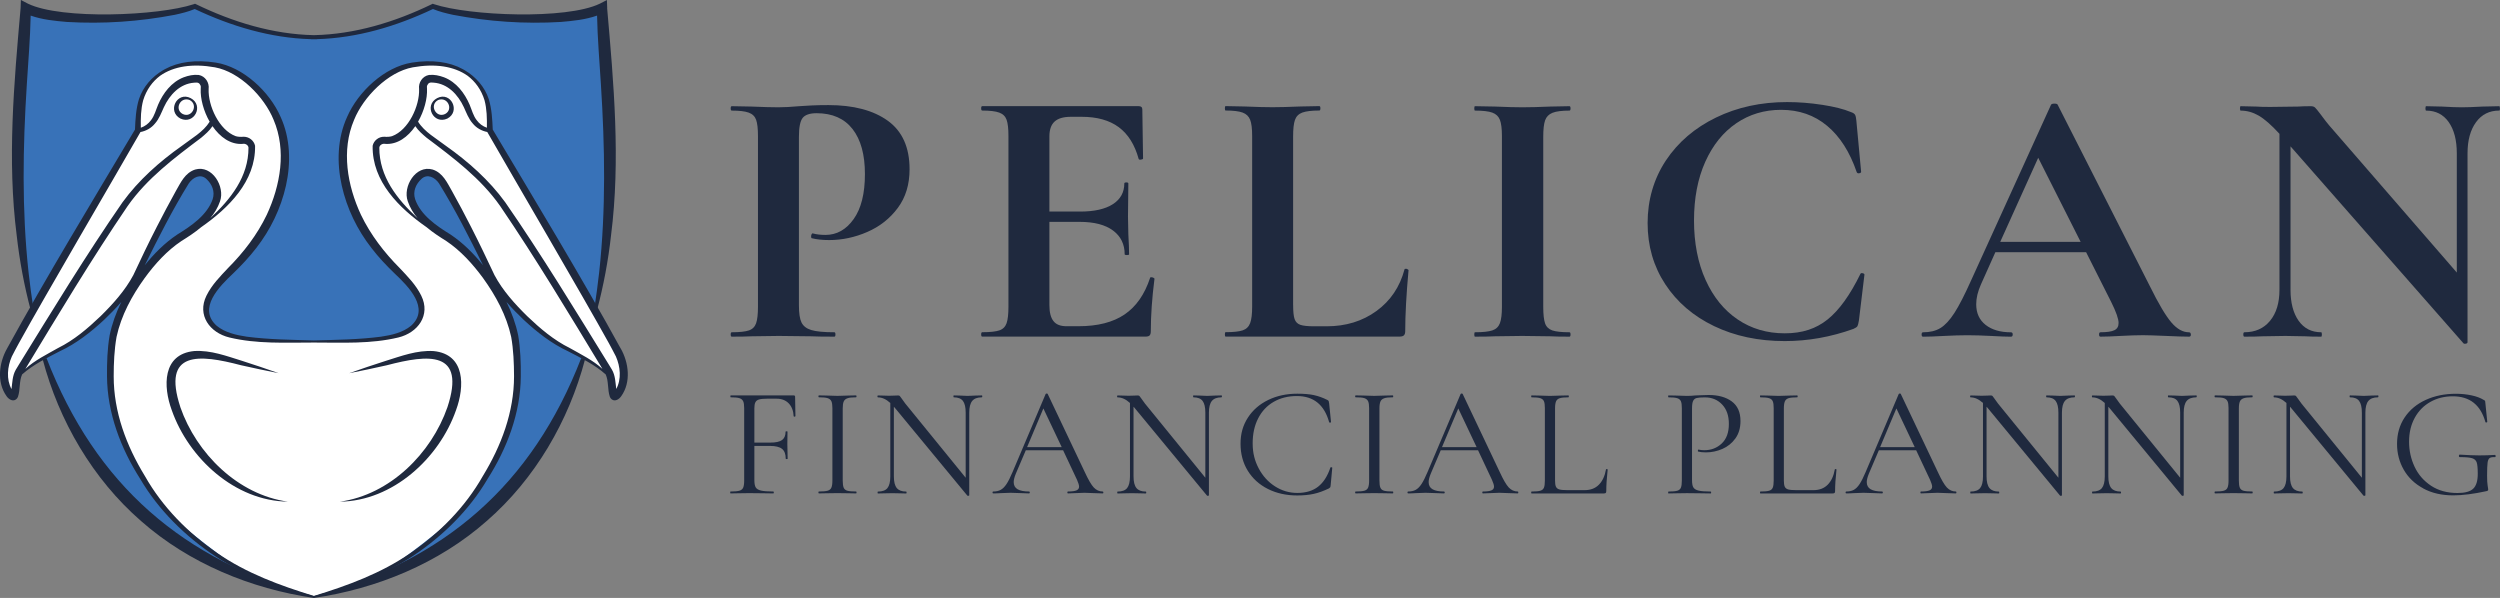 <?xml version="1.0" encoding="UTF-8"?>
<svg id="Layer_2" data-name="Layer 2" xmlns="http://www.w3.org/2000/svg" viewBox="0 0 679.91 162.62">
  <rect x="0" y="0" width="679.91" height="162.62" fill="#808080" stroke="none"/>
  <defs>
    <style>
      .cls-1 {
        fill: #1f293e;
      }

      .cls-1, .cls-2, .cls-3 {
        stroke-width: 0px;
      }

      .cls-2 {
        fill: #3872b8;
      }

      .cls-4 {
        isolation: isolate;
      }

      .cls-3 {
        fill: #fff;
      }
    </style>
  </defs>
  <g id="a">
    <path class="cls-2" d="M163.76,2.23c-9.01,4.77-38.93,2.63-46.03-.49-6.39,3.07-18.51,8.18-32.36,8.38-13.85-.2-25.97-5.31-32.36-8.38-7.1,3.13-37.01,5.27-46.03.49,0,10.97-5.8,46.75,1.76,82.04l3.39,13.29c9.52,28.98,30.43,55.86,73.19,64.83v.02s.03,0,.05,0c.02,0,.03,0,.05,0v-.02c42.77-8.97,63.68-35.85,73.19-64.83l3.39-13.29c7.56-35.3,1.76-71.08,1.76-82.04Z"/>
    <path class="cls-3" d="M169.7,100.5c-.45-2.67-1.84-5.07-3.21-7.41-9.5-16.26-19-32.52-28.5-48.78-2.05-3.5-3.5-6.01-4.66-9.9-.68-2.26-.42-5.42-1.17-7.66-2.75-8.25-12.29-10.45-19.78-9.15-7.49,1.3-14.06,6.45-16.8,13.55-2.74,7.09-2.97,15.35-.44,22.52s7.7,13.34,12.73,19.04c1.85,2.09,3.81,4.16,4.96,6.71,1.15,2.55,2.17,6.26.51,8.5-.83,1.12-2.63,2.28-3.94,2.77-3.94,1.49-7.93,2.12-11.96,2.34-1.53-.39-3.31-.34-4.94-.34-2.4,0-4.78.09-7.15.19-2.37-.1-4.75-.19-7.15-.19-1.63,0-3.41-.05-4.94.34-4.03-.22-8.02-.84-11.96-2.34-1.31-.5-3.11-1.65-3.94-2.77-1.66-2.24-.64-5.95.51-8.5s3.11-4.61,4.96-6.71c5.03-5.7,10.2-11.87,12.73-19.04s2.3-15.43-.44-22.52c-2.74-7.09-9.3-12.25-16.8-13.55-7.49-1.3-17.04.91-19.78,9.15-.75,2.24-.49,5.4-1.17,7.66-1.16,3.89-2.62,6.4-4.66,9.9-9.5,16.26-19,32.52-28.5,48.78-1.37,2.34-2.75,4.74-3.21,7.41-.45,2.67.22,5.7,2.37,7.35,1.47-2.61.63-3.66,2.49-6.15.94-1.26,3.66-3.22,5.03-3.99,1.9-1.07,3.91-1.92,5.86-2.89,7.49-3.72,13.51-9.93,18.14-16.9,4.62-6.96,8.62-14.27,11.76-22.02.8-1.99,1.7-4.27,3.11-5.88s2.8-2.93,4.91-2.57c3.12.54,4.92,4.23,4.36,7.35s-4.36,5.49-6.78,7.54c-5.5,4.69-10.81,8.05-15.26,13.74-3.31,4.24-5,9.53-5.98,14.82-1.03,5.57-1.33,11.3-.62,16.92,1.29,10.21,5.92,19.82,12.16,28.01,3.53,4.63,8.43,8.29,13,11.9,4.27,3.37,10.92,8.16,16.27,10.82,4.83,2.4,8.45,2.92,13.19,3.72.02.03.05.07.07.1.09,0,.17-.03.25-.04.09,0,.17.03.25.04.02-.03.05-.07.07-.1,4.74-.8,8.36-1.32,13.19-3.72,5.36-2.66,12.01-7.45,16.27-10.82,4.57-3.61,9.47-7.27,13-11.9,6.24-8.19,10.87-17.79,12.16-28.01.71-5.62.41-11.35-.62-16.92-.97-5.29-2.66-10.59-5.98-14.82-4.45-5.69-9.76-9.05-15.26-13.74-2.41-2.05-6.22-4.42-6.78-7.54s1.24-6.81,4.36-7.35c2.11-.36,3.5.96,4.91,2.57s2.3,3.9,3.11,5.88c3.14,7.75,7.14,15.06,11.76,22.02,4.62,6.96,10.65,13.18,18.14,16.9,1.95.97,3.96,1.83,5.86,2.89,1.37.77,4.09,2.73,5.03,3.99,1.86,2.49,1.02,3.54,2.49,6.15,2.14-1.65,2.82-4.69,2.37-7.35h.04Z"/>
    <path class="cls-1" d="M85.37,162.16c-35.56-9.71-59.35-30.22-72.72-64.77l-1.04.34c4.42,16.75,13.62,32.56,26.76,43.98,13.05,11.51,29.9,18.42,46.99,20.91h0c17.1-2.49,33.95-9.4,46.99-20.91,13.15-11.42,22.35-27.24,26.76-43.98l-1.04-.34c-13.38,34.55-37.17,55.06-72.72,64.77h.02ZM165.14,2.23l-.08-2.23-1.95,1.01c-9.08,4.37-35.39,3.33-45.11.12l-.3-.12-.26.13c-10,4.85-20.91,8.19-32.07,8.42-11.16-.23-22.07-3.57-32.07-8.42l-.26-.13-.3.12c-9.72,3.21-36.03,4.25-45.11-.12L5.68,0l-.08,2.23c-1.8,20.48-3.68,41.26-1.06,61.79.77,6.86,2.04,13.68,3.81,20.33l.77-.17c-.51-3.39-.99-6.78-1.36-10.18-1.85-16.99-1.55-34.09-.46-51.13.34-5.47.94-12.78,1.04-18.63,3.2,1.12,6.5,1.44,9.86,1.73,9.82.58,19.67-.09,29.32-1.94,1.83-.4,3.65-.83,5.45-1.58,9.87,4.68,20.6,7.9,31.57,8.2v.03c.27,0,.54,0,.82,0s.54,0,.82,0v-.03c10.97-.3,21.7-3.52,31.57-8.2,1.8.75,3.62,1.18,5.45,1.58,9.65,1.85,19.5,2.53,29.32,1.94,3.37-.29,6.66-.61,9.86-1.73.1,5.85.7,13.16,1.04,18.63,1.09,17.04,1.39,34.14-.46,51.13-.37,3.4-.85,6.78-1.36,10.18l.77.17c1.77-6.66,3.05-13.47,3.81-20.33,2.62-20.53.73-41.32-1.06-61.79h.02Z"/>
    <path class="cls-1" d="M49.05,110.72c-5.07-15.43,5.12-14.38,16.5-11.39,3.41.75,6.81,1.51,10.24,2.16-3.29-1.18-6.6-2.26-9.91-3.34-4.22-1.3-8.53-2.96-13.07-2.68-8.69.86-8.46,9.67-6.11,16.05,4.61,13.17,17.26,24.73,31.59,24.91-13.6-1.89-24.86-13.1-29.25-25.71h0ZM49.08,32.25c3.77,1.74,6.46-3.62,2.78-5.56-3.73-1.93-6.49,3.61-2.78,5.56ZM51.6,27.21c2.46,1.33.57,4.99-1.9,3.8-2.36-1.24-.69-4.83,1.9-3.8ZM168.8,94.78c-10.29-18.81-23.75-41.01-34.79-59.54-.12-2.76-.25-5.56-1.09-8.3-1.09-3.31-3.52-6.06-6.52-7.83-.08-.05-.16-.09-.24-.14-.1-.06-.21-.12-.31-.17-3.63-2-8.39-2.62-13.79-1.78-7.5,1.17-14.68,7.95-17.64,14.74-2.68,5.84-2.86,12.52-1.47,18.73,1.38,6.18,4.2,12,8.07,16.95,1.9,2.49,4.07,4.78,6.29,6.92,3.79,3.57,9.71,9.51,4.5,14.22-2.25,1.87-5.34,2.57-8.22,2.99-6,.78-12.13.85-18.23,1.02-6.09-.18-12.22-.24-18.23-1.02-2.88-.43-5.97-1.13-8.22-2.99-5.21-4.71.71-10.65,4.5-14.22,2.21-2.14,4.38-4.43,6.29-6.92,3.86-4.95,6.69-10.78,8.07-16.95,1.38-6.2,1.21-12.89-1.47-18.73-2.96-6.79-10.15-13.58-17.64-14.74-5.4-.83-10.15-.22-13.79,1.78-.1.06-.21.11-.31.17-.08.05-.16.09-.24.14-3,1.76-5.42,4.51-6.52,7.83-.84,2.74-.97,5.54-1.09,8.3C25.67,53.77,12.22,75.98,1.92,94.78c-2.19,3.87-2.86,9.15-.14,12.96.51.76,1.63,1.58,2.56.89.37-.29.46-.55.55-.73.66-1.96.28-4.24,1.13-6.08,2.99-2.65,6.68-4.45,10.21-6.28,4.47-2.07,8.44-5.18,12.04-8.52,1.64-1.56,3.23-3.18,4.72-4.89-1.42,2.89-2.53,5.93-3.18,9.09-.62,3.66-.74,7.43-.71,11.14.07,9.97,3.75,19.59,9.04,27.9,5.02,8.52,12.24,15.6,20.41,21.02,8.1,5.32,17.33,8.52,26.59,11.14.02.07.03.13.03.13.07-.02.13-.04.2-.06.07.02.13.04.2.06,0,0,.02-.06.03-.13,9.26-2.63,18.48-5.83,26.59-11.14,8.17-5.42,15.4-12.5,20.41-21.02,5.29-8.3,8.97-17.93,9.04-27.9.03-3.71-.09-7.48-.71-11.14-.65-3.17-1.77-6.2-3.18-9.09,1.48,1.71,3.08,3.32,4.72,4.89,3.6,3.34,7.56,6.45,12.04,8.52,3.53,1.83,7.22,3.63,10.21,6.28.85,1.85.47,4.12,1.13,6.08.09.18.18.44.55.73.93.69,2.05-.13,2.56-.89,2.71-3.81,2.05-9.09-.14-12.96h-.02ZM5.02,99.36l-.73,1.2c-.93,1.64-.93,3.48-1.16,5.25-1.46-2.65-1.12-6.13.08-8.84.3-.65,1.59-3.01,1.91-3.61,7.25-13.13,25.36-43.98,33.08-57.45,1.54-.29,2.98-1.1,3.96-2.33,1.12-1.25,1.74-2.96,2.4-4.4,1.62-3.49,4.4-6.4,8.21-6.69,1.11-.13,1.45.05,1.8.82.08.24.02.58.02.85-.13,2.67.78,6.06,2.43,8.94-1.73,2.8-4.98,4.58-7.58,6.58-6.06,4.28-11.74,9.31-16.13,15.35-9.87,14.26-19.18,29.57-28.3,44.34h0ZM27.32,86.02c-3.49,3.33-7.2,6.49-11.53,8.63-2.98,1.7-6.33,3.32-8.89,5.68,8.94-14.78,18.12-30.05,27.81-44.29,5.3-7.56,12.7-13.08,20.01-18.58,1.08-.92,2.23-1.88,3.07-3.15,2.02,2.94,4.88,5.07,8.22,4.82.64-.16,1.5.28,1.57,1.01.02,7.92-4.85,14.04-10.41,19.21,1.13-1.34,2.07-2.85,2.67-4.6,1.43-4-2.15-9.96-6.74-8.65-2.82.9-3.97,3.61-5.27,5.84-1.72,3.12-3.57,6.56-5.17,9.72-2.23,4.33-4.36,8.8-6.4,13.16-2.24,4.2-5.54,7.86-8.94,11.2h0ZM48.2,63.79c-3.43,2.3-6.3,5.2-8.83,8.35,3.74-7.57,7.56-15.11,11.98-22.27,1.13-1.64,3.15-2.68,4.74-1.24,1.58,1.44,2.43,3.45,1.75,5.54-1.49,4.32-5.8,7.26-9.64,9.62ZM139.02,91.6c.62,3.52.77,7.17.78,10.73,0,9.73-3.46,18.91-8.5,27.16-4.76,8.41-11.73,15.44-19.69,20.94-7.93,5.47-17.08,8.84-26.25,11.64-9.16-2.8-18.32-6.17-26.25-11.64-7.96-5.5-14.93-12.53-19.69-20.94-5.04-8.24-8.51-17.43-8.5-27.16,0-3.56.16-7.21.78-10.73,1.26-5.82,4.17-11.17,7.65-15.99,2.81-3.85,6.09-7.46,9.99-10.06,1.82-1.13,3.68-2.34,5.35-3.75,7.45-5.21,14.85-12.45,14.68-22.15-.31-1.45-1.67-2.51-3.19-2.46-.7.06-1.42.04-2.09-.16-4.49-1.65-7.53-8.26-7.35-12.82.23-1.75-.91-3.49-2.68-3.82-1.45-.15-2.78.15-4.12.64-3.33,1.29-5.59,4.3-6.94,7.44-.64,1.51-.96,2.96-1.94,4.23-.7.95-1.65,1.66-2.76,2.04-.05-2.53,0-5.08.64-7.46.9-2.92,2.53-5.1,4.6-6.67,3.68-2.6,8.83-3.38,14.91-2.3,6.75,1.24,13.43,8.03,15.96,14.27,3.55,8.32,1.85,17.88-1.86,25.84-2.61,5.44-6.3,10.24-10.57,14.52-2.1,2.25-4.35,4.48-5.83,7.47-2.62,5.31.91,10.08,6.23,11.37,7.51,1.81,15.32,1.38,22.98,1.38s15.47.43,22.98-1.38c5.31-1.29,8.85-6.06,6.23-11.37-1.47-2.98-3.72-5.22-5.83-7.47-4.27-4.29-7.95-9.08-10.57-14.52-3.71-7.96-5.41-17.52-1.86-25.84,2.54-6.24,9.21-13.03,15.96-14.27,6.08-1.08,11.23-.3,14.91,2.3,2.07,1.57,3.7,3.75,4.6,6.67.63,2.38.68,4.93.64,7.46-1.11-.38-2.07-1.09-2.76-2.04-.98-1.26-1.3-2.72-1.94-4.23-1.35-3.14-3.61-6.15-6.94-7.44-1.34-.49-2.67-.79-4.12-.64-1.77.33-2.91,2.07-2.68,3.82.18,4.57-2.86,11.17-7.35,12.82-.68.2-1.39.22-2.09.16-1.52-.05-2.88,1.01-3.19,2.46-.18,9.7,7.22,16.95,14.68,22.15,1.67,1.41,3.53,2.62,5.35,3.75,3.89,2.61,7.17,6.22,9.99,10.06,3.48,4.83,6.39,10.18,7.65,15.99h0ZM112.9,54.17c-.67-2.09.17-4.09,1.75-5.54,1.59-1.45,3.61-.41,4.74,1.24,4.42,7.16,8.24,14.7,11.98,22.27-2.53-3.15-5.4-6.05-8.83-8.35-3.84-2.36-8.15-5.3-9.64-9.62ZM154.95,94.65c-4.33-2.14-8.04-5.3-11.53-8.63-3.4-3.34-6.71-7-8.94-11.2-2.04-4.35-4.18-8.82-6.4-13.16-1.6-3.17-3.44-6.6-5.17-9.72-1.3-2.23-2.44-4.94-5.27-5.84-4.59-1.3-8.17,4.65-6.74,8.65.6,1.75,1.54,3.26,2.67,4.6-5.56-5.17-10.43-11.29-10.41-19.21.07-.73.92-1.17,1.57-1.01,3.35.25,6.2-1.88,8.22-4.82.85,1.27,1.99,2.23,3.07,3.15,7.31,5.5,14.71,11.02,20.01,18.58,9.69,14.24,18.87,29.51,27.81,44.29-2.57-2.37-5.91-3.99-8.89-5.68ZM167.6,105.81c-.23-1.77-.23-3.61-1.16-5.25l-.73-1.2c-9.12-14.77-18.42-30.08-28.3-44.34-4.39-6.04-10.07-11.07-16.13-15.35-2.6-2-5.85-3.78-7.58-6.58,1.65-2.88,2.56-6.27,2.43-8.94,0-.27-.06-.61.02-.85.35-.77.7-.96,1.8-.82,3.8.29,6.59,3.2,8.21,6.69.66,1.44,1.28,3.15,2.4,4.4.98,1.23,2.43,2.03,3.96,2.33,7.72,13.47,25.82,44.32,33.08,57.45.32.61,1.61,2.96,1.91,3.61,1.2,2.72,1.55,6.19.08,8.84h0ZM117.93,95.48c-4.54-.28-8.85,1.37-13.07,2.68-3.31,1.08-6.62,2.15-9.91,3.34,3.43-.65,6.83-1.41,10.24-2.16,11.38-2.99,21.58-4.04,16.5,11.39-4.39,12.61-15.65,23.82-29.25,25.71,14.33-.18,26.98-11.74,31.59-24.91,2.35-6.38,2.58-15.19-6.11-16.05h.01ZM118.88,26.69c-3.67,1.95-.99,7.3,2.78,5.56,3.7-1.96.95-7.5-2.78-5.56ZM121.04,31.01c-2.47,1.19-4.37-2.47-1.9-3.8,2.59-1.03,4.27,2.56,1.9,3.8Z"/>
    <g class="cls-4">
      <g class="cls-4">
        <path class="cls-1" d="M217.98,87.7c.47.97,1.35,1.66,2.66,2.06s3.39.6,6.27.6c.2,0,.3.2.3.6s-.1.6-.3.6c-2.74,0-4.88-.03-6.42-.1l-8.73-.1-7.32.1c-1.34.07-3.14.1-5.42.1-.2,0-.3-.2-.3-.6s.1-.6.3-.6c2.14,0,3.69-.17,4.66-.5.97-.33,1.62-.99,1.96-1.96.33-.97.5-2.46.5-4.46v-46.44c0-2.01-.17-3.48-.5-4.41-.33-.94-1-1.59-2.01-1.96-1-.37-2.54-.55-4.61-.55-.2,0-.3-.2-.3-.6s.1-.6.3-.6l5.32.1c3.08.13,5.52.2,7.32.2,1.6,0,3.51-.1,5.72-.3.87-.07,1.97-.13,3.31-.2,1.34-.07,2.87-.1,4.61-.1,6.82,0,12.2,1.42,16.15,4.26,3.94,2.84,5.92,7.24,5.92,13.19,0,4.15-1.07,7.66-3.21,10.53-2.14,2.88-4.9,5.05-8.28,6.52-3.38,1.47-6.84,2.21-10.38,2.21-1.81,0-3.38-.17-4.71-.5-.13,0-.2-.17-.2-.5,0-.2.05-.4.15-.6s.22-.27.35-.2c1,.27,2.14.4,3.41.4,3.08,0,5.63-1.44,7.67-4.31,2.04-2.87,3.06-6.95,3.06-12.24s-1.12-9.36-3.36-12.24c-2.24-2.87-5.5-4.31-9.78-4.31-1.87,0-3.14.44-3.81,1.3-.67.87-1,2.58-1,5.12v45.84c0,2.14.23,3.7.7,4.66Z"/>
        <path class="cls-1" d="M313.18,75.41c.2,0,.38.05.55.15.17.1.25.18.25.25-.67,5.22-1,9.97-1,14.24,0,.54-.1.92-.3,1.15-.2.24-.6.35-1.2.35h-44.34c-.2,0-.3-.2-.3-.6s.1-.6.3-.6c2.14,0,3.69-.17,4.66-.5.97-.33,1.62-.99,1.96-1.96.33-.97.5-2.46.5-4.46v-46.44c0-2.01-.17-3.48-.5-4.41-.34-.94-1-1.59-2.01-1.96-1-.37-2.54-.55-4.61-.55-.2,0-.3-.2-.3-.6s.1-.6.3-.6h42.53c.67,0,1,.3,1,.9l.2,13.34c0,.14-.18.24-.55.3-.37.07-.59,0-.65-.2-1.07-3.88-2.88-6.75-5.42-8.63-2.54-1.87-5.89-2.81-10.03-2.81h-3.01c-2.01,0-3.48.44-4.41,1.3-.94.87-1.4,2.21-1.4,4.01v20.46h8.33c3.88,0,6.85-.67,8.93-2.01,2.07-1.34,3.11-3.21,3.11-5.62,0-.2.18-.3.55-.3s.55.1.55.3l-.1,9.03.1,4.81c.13,2.27.2,4.08.2,5.42,0,.13-.2.2-.6.2s-.6-.07-.6-.2c0-2.74-1.05-4.9-3.16-6.47-2.11-1.57-5.13-2.36-9.08-2.36h-8.23v22.67c0,1.94.37,3.38,1.1,4.31.73.94,1.91,1.4,3.51,1.4h3.31c5.22,0,9.4-1.07,12.54-3.21,3.14-2.14,5.45-5.45,6.92-9.93,0-.13.13-.2.4-.2Z"/>
        <path class="cls-1" d="M351.69,83.03c0,1.74.13,2.99.4,3.76.27.77.79,1.29,1.55,1.55.77.27,2.02.4,3.76.4h3.41c5.22,0,9.73-1.39,13.54-4.16,3.81-2.77,6.35-6.54,7.62-11.29,0-.13.13-.2.4-.2.13,0,.28.05.45.15.17.1.25.18.25.25-.6,6.62-.9,12.14-.9,16.55,0,.54-.12.92-.35,1.15s-.62.35-1.15.35h-47.35c-.13,0-.2-.2-.2-.6s.07-.6.2-.6c2.14,0,3.69-.17,4.66-.5.97-.33,1.64-.99,2.01-1.96.37-.97.55-2.46.55-4.46v-46.44c0-2.01-.18-3.48-.55-4.41-.37-.94-1.05-1.59-2.06-1.96-1-.37-2.54-.55-4.61-.55-.13,0-.2-.2-.2-.6s.07-.6.2-.6l5.12.1c3.08.13,5.62.2,7.62.2s4.55-.07,7.62-.2l5.12-.1c.2,0,.3.2.3.6s-.1.6-.3.6c-2.07,0-3.61.19-4.61.55-1,.37-1.67,1.04-2.01,2.01-.34.97-.5,2.46-.5,4.46v45.94Z"/>
        <path class="cls-1" d="M420.21,87.95c.33.94.99,1.57,1.96,1.91.97.33,2.52.5,4.66.5.2,0,.3.2.3.6s-.1.6-.3.6c-2.21,0-3.95-.03-5.22-.1l-7.62-.1-7.42.1c-1.34.07-3.14.1-5.42.1-.13,0-.2-.2-.2-.6s.07-.6.2-.6c2.14,0,3.71-.17,4.71-.5,1-.33,1.69-.99,2.06-1.96.37-.97.55-2.46.55-4.46v-46.44c0-2.01-.19-3.48-.55-4.41-.37-.94-1.05-1.59-2.06-1.96-1-.37-2.58-.55-4.71-.55-.13,0-.2-.2-.2-.6s.07-.6.2-.6l5.42.1c3.08.13,5.55.2,7.42.2,2.07,0,4.65-.07,7.72-.2l5.12-.1c.2,0,.3.2.3.6s-.1.6-.3.6c-2.07,0-3.61.2-4.61.6-1,.4-1.67,1.09-2.01,2.06-.34.97-.5,2.46-.5,4.46v46.24c0,2.07.17,3.58.5,4.51Z"/>
        <path class="cls-1" d="M495.59,28.51c3.24.5,5.83,1.15,7.77,1.96.6.2.99.45,1.15.75.17.3.28.82.35,1.56l1.3,13.94c0,.2-.17.34-.5.4-.34.07-.57-.03-.7-.3-1.87-5.48-4.55-9.68-8.03-12.59-3.48-2.91-7.66-4.36-12.54-4.36-4.55,0-8.61,1.22-12.19,3.66-3.58,2.44-6.39,5.94-8.43,10.48-2.04,4.55-3.06,9.87-3.06,15.95s1.05,11.55,3.16,16.2c2.11,4.65,5.02,8.23,8.73,10.73,3.71,2.51,7.97,3.76,12.79,3.76s8.49-1.25,11.64-3.76c3.14-2.51,6.12-6.64,8.93-12.39.07-.2.27-.27.6-.2.33.07.5.2.5.4l-1.5,12.44c-.13.8-.27,1.32-.4,1.56-.13.23-.5.49-1.1.75-6.15,2.21-12.37,3.31-18.66,3.31-7.16,0-13.56-1.35-19.21-4.06-5.65-2.71-10.08-6.5-13.29-11.39-3.21-4.88-4.81-10.43-4.81-16.65s1.66-12.02,4.96-17c3.31-4.98,7.86-8.88,13.64-11.69,5.78-2.81,12.22-4.21,19.31-4.21,3.14,0,6.33.25,9.58.75Z"/>
        <path class="cls-1" d="M595.85,90.96c0,.4-.17.6-.5.6-1.34,0-3.41-.07-6.22-.2-2.94-.13-5.05-.2-6.32-.2-1.67,0-3.71.07-6.12.2-2.27.13-4.08.2-5.42.2-.27,0-.4-.2-.4-.6s.13-.6.4-.6c1.74,0,2.99-.18,3.76-.55.77-.37,1.15-1.02,1.15-1.96,0-1.14-.67-3.04-2.01-5.72l-6.82-13.54h-24.68l-3.91,8.73c-.87,1.94-1.3,3.75-1.3,5.42,0,2.41.85,4.28,2.56,5.62,1.71,1.34,4,2.01,6.87,2.01.33,0,.5.2.5.6s-.17.6-.5.6c-1.2,0-2.94-.07-5.22-.2-2.54-.13-4.75-.2-6.62-.2s-3.98.07-6.52.2c-2.27.13-4.11.2-5.52.2-.27,0-.4-.2-.4-.6s.13-.6.4-.6c1.87,0,3.44-.38,4.71-1.15,1.27-.77,2.54-2.14,3.81-4.11,1.27-1.97,2.77-4.9,4.51-8.78l21.77-47.85c.13-.2.43-.3.9-.3.54,0,.84.1.9.3l25.08,49.35c2.34,4.75,4.28,8.02,5.82,9.83,1.54,1.81,3.14,2.71,4.81,2.71.33,0,.5.2.5.6ZM543.99,65.78h21.87l-11.54-22.87-10.33,22.87Z"/>
        <path class="cls-1" d="M679.91,29.47c0,.4-.07.6-.2.6-2.68,0-4.78,1.05-6.32,3.16-1.54,2.11-2.31,4.93-2.31,8.48v51.36c0,.2-.15.33-.45.4-.3.07-.52.03-.65-.1l-47.04-53.57v39.02c0,3.55.74,6.35,2.21,8.43,1.47,2.07,3.51,3.11,6.12,3.11.13,0,.2.2.2.6s-.07.6-.2.6c-1.87,0-3.31-.03-4.31-.1l-5.42-.1-6.22.1c-1.14.07-2.78.1-4.92.1-.2,0-.3-.2-.3-.6s.1-.6.3-.6c2.94,0,5.27-1.04,6.97-3.11,1.71-2.07,2.56-4.88,2.56-8.43v-42.43c-2.21-2.41-4.1-4.06-5.67-4.96-1.57-.9-3.19-1.35-4.87-1.35-.13,0-.2-.2-.2-.6s.07-.6.2-.6l4.21.1c.87.07,2.14.1,3.81.1l7.62-.1c.94-.07,2.07-.1,3.41-.1.54,0,.94.13,1.2.4.27.27.74.84,1.4,1.71,1.14,1.54,1.94,2.58,2.41,3.11l34.71,40.02v-32.4c0-3.61-.74-6.45-2.21-8.53-1.47-2.07-3.51-3.11-6.12-3.11-.13,0-.2-.2-.2-.6s.07-.6.2-.6l4.31.1c2.14.13,3.94.2,5.42.2,1.34,0,3.21-.07,5.62-.2l4.51-.1c.13,0,.2.2.2.6Z"/>
      </g>
      <g class="cls-4">
        <path class="cls-1" d="M216.32,113.17c0,.08-.07.13-.21.15-.14.01-.23-.02-.26-.11-.08-1.51-.54-2.68-1.36-3.52-.82-.84-1.92-1.26-3.28-1.26h-2.6c-.97,0-1.69.07-2.17.21-.48.14-.82.4-1,.77-.19.37-.28.91-.28,1.62v9.34h4.31c1.51,0,2.58-.23,3.22-.7s.96-1.23.96-2.28c0-.06.09-.09.26-.09s.26.03.26.09l-.04,3.45c0,.82.01,1.45.04,1.88l.04,2.05c0,.06-.08.08-.26.08s-.26-.03-.26-.08c0-1.25-.33-2.15-1-2.69-.67-.54-1.78-.81-3.35-.81h-4.18v9.29c0,.91.12,1.57.36,1.98.24.41.72.7,1.43.87.71.17,1.83.26,3.37.26.09,0,.13.08.13.26s-.04.26-.13.26c-1.17,0-2.07-.01-2.73-.04l-3.84-.04-2.9.04c-.51.03-1.24.04-2.17.04-.06,0-.09-.08-.09-.26s.03-.26.09-.26c1.08,0,1.88-.07,2.39-.21.51-.14.86-.42,1.04-.83.18-.41.28-1.04.28-1.9v-19.74c0-.85-.09-1.48-.28-1.88-.19-.4-.53-.67-1.02-.83-.5-.16-1.29-.23-2.37-.23-.06,0-.08-.09-.08-.26s.03-.26.08-.26h17.14c.26,0,.38.13.38.38l.09,5.24Z"/>
        <path class="cls-1" d="M229.45,132.63c.17.41.5.69,1,.83.5.14,1.29.21,2.37.21.09,0,.13.08.13.26s-.04.26-.13.26c-.85,0-1.53-.01-2.05-.04l-3.03-.04-2.94.04c-.51.03-1.21.04-2.09.04-.08,0-.13-.08-.13-.26s.04-.26.13-.26c1.08,0,1.87-.07,2.37-.21.5-.14.84-.42,1.02-.83.18-.41.28-1.04.28-1.9v-19.74c0-.85-.09-1.48-.28-1.88-.19-.4-.53-.67-1.02-.83-.5-.16-1.29-.23-2.37-.23-.08,0-.13-.09-.13-.26s.04-.26.13-.26l2.09.04c1.19.06,2.17.09,2.94.09.85,0,1.88-.03,3.07-.09l2-.04c.09,0,.13.08.13.26s-.04.26-.13.26c-1.05,0-1.83.08-2.32.26-.5.17-.84.46-1.02.87-.19.41-.28,1.04-.28,1.9v19.65c0,.85.09,1.49.26,1.9Z"/>
        <path class="cls-1" d="M267.14,107.8c0,.17-.04.26-.13.26-1.19,0-2.06.33-2.6.98-.54.65-.81,1.72-.81,3.2v22.47c0,.06-.07.1-.21.13-.14.03-.24.01-.3-.04l-19.61-23.75-.38-.43v18.93c0,1.48.26,2.54.79,3.18.53.64,1.37.96,2.54.96.08,0,.13.08.13.26s-.04.26-.13.26c-.71,0-1.25-.01-1.62-.04l-2.13-.04-2.17.04c-.4.03-.98.04-1.75.04-.06,0-.09-.08-.09-.26s.03-.26.09-.26c1.22,0,2.09-.32,2.6-.96.51-.64.77-1.7.77-3.18v-19.95c-1.11-1.02-2.23-1.53-3.37-1.53-.09,0-.13-.09-.13-.26s.04-.26.13-.26l1.58.04c.34.03.81.04,1.41.04s1.14-.01,1.53-.04c.4-.03.71-.04.94-.04s.39.05.49.15c.1.1.26.32.49.66.34.51.68.98,1.02,1.41l16.41,20.16v-17.69c0-1.48-.25-2.54-.75-3.2-.5-.65-1.33-.98-2.49-.98-.06,0-.09-.09-.09-.26s.03-.26.09-.26l1.66.04c.85.06,1.55.09,2.09.09.51,0,1.22-.03,2.13-.09l1.75-.04c.08,0,.13.08.13.26Z"/>
        <path class="cls-1" d="M300.09,133.93c0,.17-.06.26-.17.26-.54,0-1.38-.03-2.52-.08-1.14-.06-1.96-.09-2.47-.09-.63,0-1.42.03-2.39.09-.91.06-1.61.08-2.09.08-.11,0-.17-.08-.17-.26s.06-.26.17-.26c1.05,0,1.82-.1,2.3-.3.48-.2.72-.54.72-1.02,0-.4-.19-1.01-.55-1.83l-3.79-8.06h-10.15l-2.69,6.31c-.4.97-.6,1.75-.6,2.34,0,.88.35,1.53,1.04,1.94.7.41,1.74.62,3.13.62.14,0,.21.08.21.26s-.07.26-.21.26c-.51,0-1.25-.03-2.22-.08-1.08-.06-2.02-.09-2.81-.09-.74,0-1.59.03-2.56.09-.85.06-1.56.08-2.13.08-.14,0-.21-.08-.21-.26s.07-.26.21-.26c.8,0,1.47-.15,2.02-.45.55-.3,1.08-.82,1.58-1.58.5-.75,1.04-1.84,1.64-3.26l9-21.23c.06-.08.16-.13.3-.13s.23.04.26.13l10.06,21.19c.97,2.1,1.79,3.52,2.47,4.24s1.49,1.09,2.43,1.09c.11,0,.17.08.17.26ZM279.33,121.61h9.42l-4.99-10.53-4.43,10.53Z"/>
        <path class="cls-1" d="M332.32,107.8c0,.17-.04.26-.13.26-1.19,0-2.06.33-2.6.98-.54.65-.81,1.72-.81,3.2v22.47c0,.06-.07.1-.21.13-.14.03-.24.01-.3-.04l-19.61-23.75-.38-.43v18.93c0,1.48.26,2.54.79,3.18.53.64,1.37.96,2.54.96.08,0,.13.08.13.26s-.04.26-.13.26c-.71,0-1.25-.01-1.62-.04l-2.13-.04-2.17.04c-.4.03-.98.04-1.75.04-.06,0-.09-.08-.09-.26s.03-.26.09-.26c1.22,0,2.09-.32,2.6-.96.51-.64.77-1.7.77-3.18v-19.95c-1.11-1.02-2.23-1.53-3.37-1.53-.09,0-.13-.09-.13-.26s.04-.26.13-.26l1.58.04c.34.03.81.04,1.41.04s1.14-.01,1.53-.04c.4-.03.71-.04.94-.04s.39.05.49.15c.1.1.26.32.49.66.34.51.68.98,1.02,1.41l16.41,20.16v-17.69c0-1.48-.25-2.54-.75-3.2-.5-.65-1.33-.98-2.49-.98-.06,0-.09-.09-.09-.26s.03-.26.09-.26l1.66.04c.85.06,1.55.09,2.09.09.51,0,1.22-.03,2.13-.09l1.75-.04c.08,0,.13.08.13.26Z"/>
        <path class="cls-1" d="M357.34,107.46c1.22.26,2.44.7,3.67,1.32.2.11.31.21.34.3.03.09.07.3.13.64l.51,5.07c0,.08-.08.13-.23.15-.16.01-.25-.02-.28-.11-1.31-4.75-4.24-7.12-8.78-7.12-2.39,0-4.49.53-6.31,1.58-1.82,1.05-3.23,2.55-4.22,4.5-1,1.95-1.49,4.21-1.49,6.8s.55,4.74,1.64,6.8c1.09,2.06,2.57,3.69,4.43,4.88,1.86,1.19,3.89,1.79,6.07,1.79,2.33,0,4.22-.57,5.67-1.71s2.56-2.87,3.33-5.2c0-.06.07-.08.21-.08.2,0,.3.04.3.13l-.43,4.69c-.03.34-.07.55-.13.64-.06.08-.17.18-.34.3-1.48.71-2.86,1.21-4.16,1.49-1.29.28-2.78.43-4.46.43-2.98,0-5.65-.59-7.99-1.77-2.34-1.18-4.17-2.83-5.48-4.97-1.31-2.13-1.96-4.58-1.96-7.33s.67-5.04,2-7.1,3.18-3.66,5.52-4.8c2.34-1.14,4.98-1.71,7.91-1.71,1.79,0,3.3.13,4.52.38Z"/>
        <path class="cls-1" d="M375.42,132.63c.17.41.5.69,1,.83.5.14,1.29.21,2.37.21.09,0,.13.08.13.26s-.04.26-.13.26c-.85,0-1.53-.01-2.05-.04l-3.03-.04-2.94.04c-.51.03-1.21.04-2.09.04-.08,0-.13-.08-.13-.26s.04-.26.13-.26c1.08,0,1.87-.07,2.37-.21.5-.14.84-.42,1.02-.83.18-.41.28-1.04.28-1.9v-19.74c0-.85-.09-1.48-.28-1.88-.19-.4-.53-.67-1.02-.83s-1.29-.23-2.37-.23c-.08,0-.13-.09-.13-.26s.04-.26.13-.26l2.09.04c1.19.06,2.17.09,2.94.09.85,0,1.88-.03,3.07-.09l2-.04c.09,0,.13.08.13.26s-.04.26-.13.26c-1.05,0-1.83.08-2.32.26-.5.17-.84.46-1.02.87-.18.41-.28,1.04-.28,1.9v19.65c0,.85.08,1.49.26,1.9Z"/>
        <path class="cls-1" d="M412.93,133.93c0,.17-.06.26-.17.26-.54,0-1.38-.03-2.51-.08-1.14-.06-1.96-.09-2.47-.09-.63,0-1.42.03-2.39.09-.91.06-1.61.08-2.09.08-.11,0-.17-.08-.17-.26s.06-.26.17-.26c1.05,0,1.82-.1,2.3-.3.48-.2.72-.54.72-1.02,0-.4-.19-1.01-.55-1.83l-3.79-8.06h-10.15l-2.69,6.31c-.4.97-.6,1.75-.6,2.34,0,.88.35,1.53,1.04,1.94.7.41,1.74.62,3.13.62.14,0,.21.08.21.26s-.07.26-.21.26c-.51,0-1.25-.03-2.22-.08-1.08-.06-2.02-.09-2.81-.09-.74,0-1.59.03-2.56.09-.85.06-1.56.08-2.13.08-.14,0-.21-.08-.21-.26s.07-.26.21-.26c.8,0,1.47-.15,2.03-.45.55-.3,1.08-.82,1.58-1.58s1.04-1.84,1.64-3.26l9-21.23c.06-.08.16-.13.3-.13s.23.04.26.13l10.06,21.19c.97,2.1,1.79,3.52,2.47,4.24.68.72,1.49,1.09,2.43,1.09.11,0,.17.08.17.26ZM392.17,121.61h9.42l-4.99-10.53-4.43,10.53Z"/>
        <path class="cls-1" d="M422.91,130.57c0,.83.08,1.42.25,1.79.17.37.48.62.94.75.45.13,1.19.19,2.22.19h4.65c1.62,0,2.91-.5,3.88-1.49.97-.99,1.61-2.37,1.92-4.13,0-.08.08-.12.23-.11.16.01.23.06.23.15-.26,2.36-.38,4.31-.38,5.84,0,.23-.04.39-.13.49-.08.1-.26.15-.51.15h-19.69c-.06,0-.09-.08-.09-.26s.03-.26.09-.26c1.08,0,1.87-.07,2.37-.21.5-.14.83-.42,1-.83.17-.41.26-1.04.26-1.9v-19.74c0-.85-.08-1.48-.26-1.88-.17-.4-.5-.67-1-.83s-1.29-.23-2.37-.23c-.06,0-.09-.09-.09-.26s.03-.26.09-.26l2.09.04c1.19.06,2.16.09,2.9.09.79,0,1.79-.03,2.98-.09l2.05-.04c.08,0,.13.08.13.26s-.04.26-.13.26c-1.05,0-1.83.08-2.32.23-.5.16-.84.44-1.02.85s-.28,1.04-.28,1.9v19.52Z"/>
        <path class="cls-1" d="M460.53,132.55c.24.41.71.7,1.41.87.7.17,1.8.26,3.3.26.09,0,.13.08.13.26s-.04.26-.13.26c-1.17,0-2.07-.01-2.73-.04l-3.71-.04-2.86.04c-.54.03-1.26.04-2.17.04-.06,0-.09-.08-.09-.26s.03-.26.09-.26c1.08,0,1.87-.07,2.37-.21.5-.14.83-.42,1-.83.17-.41.26-1.04.26-1.9v-19.74c0-.85-.08-1.48-.26-1.88-.17-.4-.5-.67-1-.83s-1.29-.23-2.37-.23c-.06,0-.09-.09-.09-.26s.03-.26.09-.26l2.13.04c1.19.06,2.15.09,2.86.09s1.51-.04,2.39-.13c.34,0,.88-.02,1.62-.06.74-.04,1.38-.06,1.92-.06,2.61,0,4.71.58,6.29,1.75s2.37,2.94,2.37,5.33c0,1.88-.46,3.45-1.38,4.73-.92,1.28-2.1,2.23-3.54,2.86-1.44.62-2.92.94-4.46.94-.85,0-1.55-.07-2.09-.21-.09,0-.13-.07-.13-.21,0-.08.02-.17.06-.26.04-.08.09-.11.15-.08.45.11.97.17,1.54.17,1.88,0,3.46-.61,4.75-1.83,1.29-1.22,1.94-2.98,1.94-5.29s-.61-4.01-1.83-5.31c-1.22-1.29-2.79-1.94-4.69-1.94-1.02,0-1.76.06-2.22.17-.46.11-.78.38-.98.79-.2.41-.3,1.1-.3,2.07v19.48c0,.91.12,1.57.36,1.98Z"/>
        <path class="cls-1" d="M485.14,130.57c0,.83.08,1.42.25,1.79.17.37.48.62.94.75.45.13,1.19.19,2.22.19h4.65c1.62,0,2.91-.5,3.88-1.49.97-.99,1.61-2.37,1.92-4.13,0-.08.08-.12.23-.11.16.01.23.06.23.15-.26,2.36-.38,4.31-.38,5.84,0,.23-.04.39-.13.49-.08.1-.26.15-.51.15h-19.69c-.06,0-.09-.08-.09-.26s.03-.26.09-.26c1.08,0,1.87-.07,2.37-.21.5-.14.83-.42,1-.83.17-.41.26-1.04.26-1.9v-19.74c0-.85-.08-1.48-.26-1.88-.17-.4-.5-.67-1-.83s-1.29-.23-2.37-.23c-.06,0-.09-.09-.09-.26s.03-.26.09-.26l2.09.04c1.19.06,2.16.09,2.9.09.79,0,1.79-.03,2.98-.09l2.05-.04c.08,0,.13.08.13.26s-.04.26-.13.26c-1.05,0-1.83.08-2.32.23-.5.16-.84.44-1.02.85s-.28,1.04-.28,1.9v19.52Z"/>
        <path class="cls-1" d="M532.08,133.93c0,.17-.06.26-.17.26-.54,0-1.38-.03-2.51-.08-1.14-.06-1.96-.09-2.47-.09-.63,0-1.42.03-2.39.09-.91.06-1.61.08-2.09.08-.11,0-.17-.08-.17-.26s.06-.26.17-.26c1.05,0,1.82-.1,2.3-.3.48-.2.72-.54.72-1.02,0-.4-.19-1.01-.55-1.83l-3.79-8.06h-10.15l-2.69,6.31c-.4.97-.6,1.75-.6,2.34,0,.88.35,1.53,1.04,1.94.7.41,1.74.62,3.13.62.14,0,.21.08.21.26s-.07.26-.21.26c-.51,0-1.25-.03-2.22-.08-1.08-.06-2.02-.09-2.81-.09-.74,0-1.59.03-2.56.09-.85.06-1.56.08-2.13.08-.14,0-.21-.08-.21-.26s.07-.26.21-.26c.8,0,1.47-.15,2.03-.45.55-.3,1.08-.82,1.58-1.58s1.04-1.84,1.64-3.26l9-21.23c.06-.08.16-.13.3-.13s.23.04.26.13l10.06,21.19c.97,2.1,1.79,3.52,2.47,4.24.68.72,1.49,1.09,2.43,1.09.11,0,.17.08.17.26ZM511.32,121.61h9.42l-4.99-10.53-4.43,10.53Z"/>
        <path class="cls-1" d="M564.31,107.8c0,.17-.04.26-.13.26-1.19,0-2.06.33-2.6.98-.54.65-.81,1.72-.81,3.2v22.47c0,.06-.07.1-.21.13-.14.03-.24.01-.3-.04l-19.61-23.75-.38-.43v18.93c0,1.48.26,2.54.79,3.18.53.64,1.37.96,2.54.96.08,0,.13.08.13.26s-.04.26-.13.26c-.71,0-1.25-.01-1.62-.04l-2.13-.04-2.17.04c-.4.03-.98.04-1.75.04-.06,0-.09-.08-.09-.26s.03-.26.09-.26c1.22,0,2.09-.32,2.6-.96.51-.64.77-1.7.77-3.18v-19.95c-1.11-1.02-2.23-1.53-3.37-1.53-.09,0-.13-.09-.13-.26s.04-.26.13-.26l1.58.04c.34.03.81.04,1.41.04s1.14-.01,1.54-.04c.4-.03.71-.04.94-.04s.39.05.49.15.26.32.49.66c.34.51.68.98,1.02,1.41l16.41,20.16v-17.69c0-1.48-.25-2.54-.75-3.2s-1.33-.98-2.49-.98c-.06,0-.09-.09-.09-.26s.03-.26.09-.26l1.66.04c.85.06,1.55.09,2.09.09.51,0,1.22-.03,2.13-.09l1.75-.04c.08,0,.13.08.13.26Z"/>
        <path class="cls-1" d="M597.43,107.8c0,.17-.04.26-.13.26-1.19,0-2.06.33-2.6.98-.54.65-.81,1.72-.81,3.2v22.47c0,.06-.07.1-.21.13-.14.03-.24.01-.3-.04l-19.61-23.75-.38-.43v18.93c0,1.48.26,2.54.79,3.18.53.64,1.37.96,2.54.96.08,0,.13.08.13.26s-.04.26-.13.26c-.71,0-1.25-.01-1.62-.04l-2.13-.04-2.17.04c-.4.03-.98.04-1.75.04-.06,0-.09-.08-.09-.26s.03-.26.09-.26c1.22,0,2.09-.32,2.6-.96.51-.64.77-1.7.77-3.18v-19.95c-1.11-1.02-2.23-1.53-3.37-1.53-.09,0-.13-.09-.13-.26s.04-.26.13-.26l1.58.04c.34.03.81.04,1.41.04s1.14-.01,1.54-.04c.4-.03.71-.04.94-.04s.39.05.49.15.26.32.49.66c.34.51.68.98,1.02,1.41l16.41,20.16v-17.69c0-1.48-.25-2.54-.75-3.2s-1.33-.98-2.49-.98c-.06,0-.09-.09-.09-.26s.03-.26.09-.26l1.66.04c.85.06,1.55.09,2.09.09.51,0,1.22-.03,2.13-.09l1.75-.04c.08,0,.13.08.13.26Z"/>
        <path class="cls-1" d="M609.15,132.63c.17.41.5.69,1,.83.5.14,1.29.21,2.37.21.09,0,.13.08.13.26s-.04.26-.13.26c-.85,0-1.53-.01-2.05-.04l-3.03-.04-2.94.04c-.51.03-1.21.04-2.09.04-.08,0-.13-.08-.13-.26s.04-.26.13-.26c1.08,0,1.87-.07,2.37-.21.5-.14.84-.42,1.02-.83.18-.41.28-1.04.28-1.9v-19.74c0-.85-.09-1.48-.28-1.88-.19-.4-.53-.67-1.02-.83s-1.29-.23-2.37-.23c-.08,0-.13-.09-.13-.26s.04-.26.13-.26l2.09.04c1.19.06,2.17.09,2.94.09.85,0,1.88-.03,3.07-.09l2-.04c.09,0,.13.08.13.26s-.04.26-.13.26c-1.05,0-1.83.08-2.32.26-.5.17-.84.46-1.02.87-.18.41-.28,1.04-.28,1.9v19.65c0,.85.08,1.49.26,1.9Z"/>
        <path class="cls-1" d="M646.84,107.8c0,.17-.04.26-.13.26-1.19,0-2.06.33-2.6.98-.54.65-.81,1.72-.81,3.2v22.47c0,.06-.07.1-.21.13-.14.03-.24.01-.3-.04l-19.61-23.75-.38-.43v18.93c0,1.48.26,2.54.79,3.18.53.64,1.37.96,2.54.96.08,0,.13.08.13.26s-.04.26-.13.26c-.71,0-1.25-.01-1.62-.04l-2.13-.04-2.17.04c-.4.03-.98.04-1.75.04-.06,0-.09-.08-.09-.26s.03-.26.09-.26c1.22,0,2.09-.32,2.6-.96.51-.64.77-1.7.77-3.18v-19.95c-1.11-1.02-2.23-1.53-3.37-1.53-.09,0-.13-.09-.13-.26s.04-.26.13-.26l1.58.04c.34.03.81.04,1.41.04s1.14-.01,1.54-.04c.4-.03.71-.04.94-.04s.39.05.49.15.26.32.49.66c.34.51.68.98,1.02,1.41l16.41,20.16v-17.69c0-1.48-.25-2.54-.75-3.2s-1.33-.98-2.49-.98c-.06,0-.09-.09-.09-.26s.03-.26.09-.26l1.66.04c.85.06,1.55.09,2.09.09.51,0,1.22-.03,2.13-.09l1.75-.04c.08,0,.13.08.13.26Z"/>
        <path class="cls-1" d="M659.05,132.83c-2.32-1.25-4.09-2.94-5.31-5.07-1.22-2.13-1.83-4.48-1.83-7.03,0-2.76.7-5.17,2.09-7.23,1.39-2.06,3.3-3.64,5.73-4.75s5.15-1.66,8.16-1.66c1.51,0,2.93.14,4.26.43,1.34.28,2.44.7,3.33,1.24.23.11.35.21.38.3.03.08.06.3.08.64l.51,5.03c0,.08-.08.14-.23.17-.16.03-.25-.01-.28-.13-1.31-4.66-4.26-6.99-8.87-6.99-2.25,0-4.27.5-6.07,1.51-1.81,1.01-3.23,2.44-4.26,4.31s-1.56,4.03-1.56,6.5.5,4.69,1.49,6.82c.99,2.13,2.49,3.86,4.48,5.18s4.39,1.98,7.21,1.98c2.02,0,3.44-.39,4.26-1.17.82-.78,1.24-2.12,1.24-4.03,0-1.48-.09-2.51-.28-3.09-.18-.58-.6-.97-1.24-1.17-.64-.2-1.75-.3-3.35-.3-.17,0-.26-.11-.26-.34,0-.08.02-.16.06-.23.04-.07.09-.11.15-.11,2.22.14,4.01.21,5.37.21s2.71-.04,4.22-.13c.06,0,.11.04.15.11.04.07.06.14.06.19,0,.2-.07.3-.21.3-.71-.03-1.2.06-1.47.28-.27.21-.45.64-.53,1.28-.08.64-.13,1.78-.13,3.43,0,1.28.05,2.19.15,2.73s.15.88.15,1.02c0,.17-.03.29-.08.34-.06.06-.19.11-.38.17-3.52.77-6.54,1.15-9.04,1.15-3.13,0-5.85-.62-8.16-1.88Z"/>
      </g>
    </g>
  </g>
</svg>